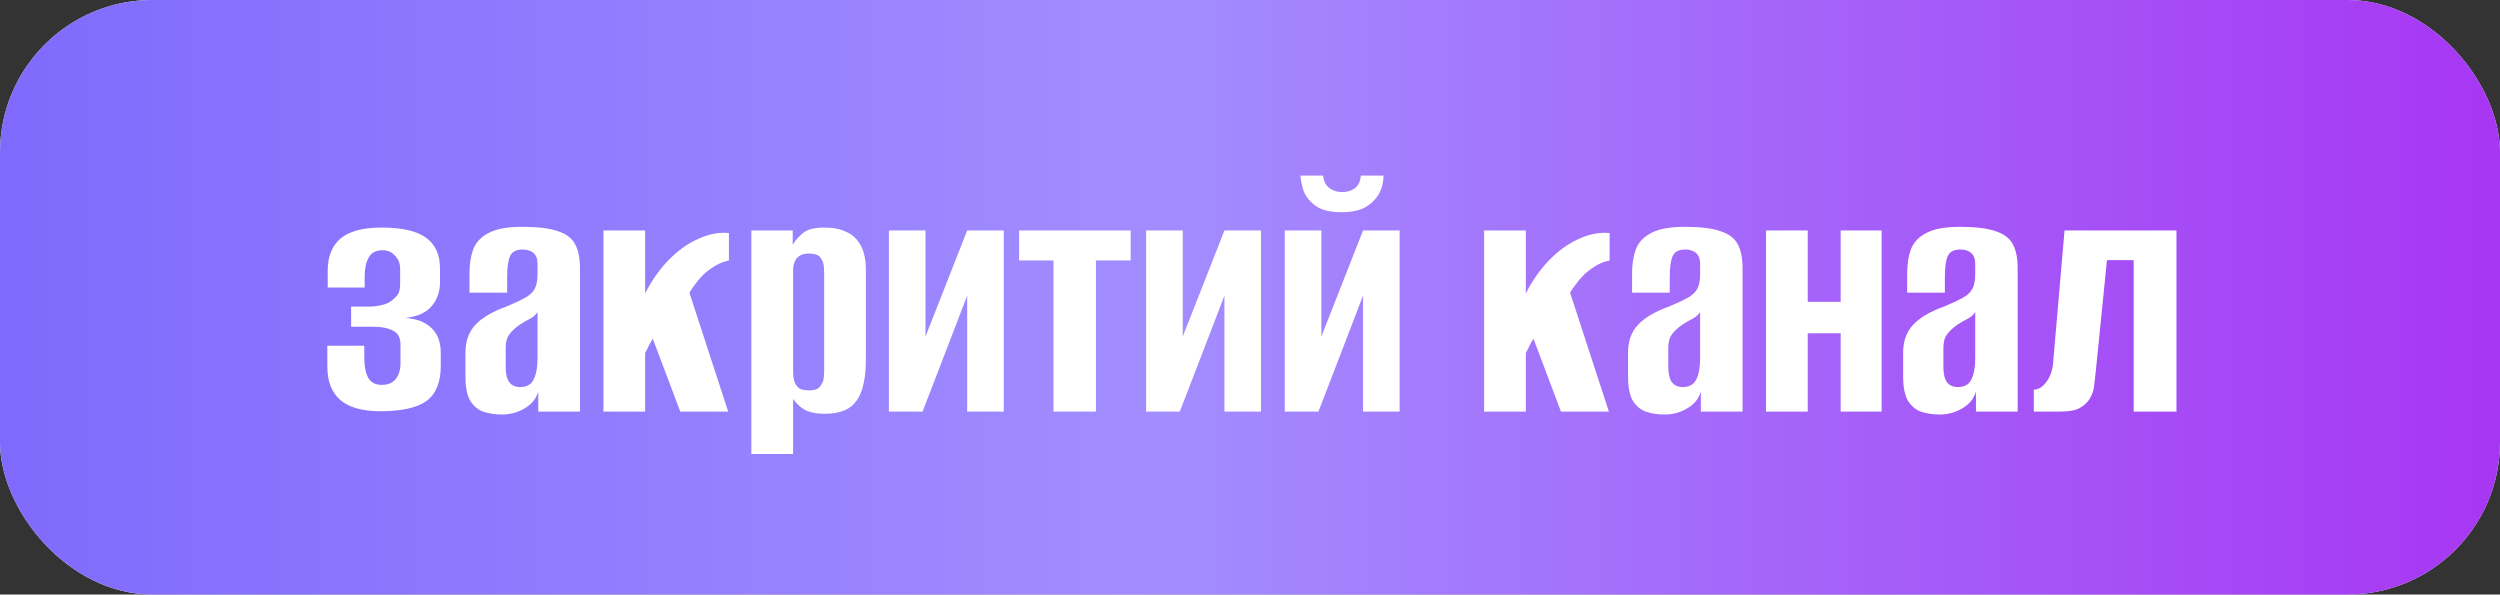 <?xml version="1.0" encoding="UTF-8"?> <svg xmlns="http://www.w3.org/2000/svg" width="164" height="39" viewBox="0 0 164 39" fill="none"><rect x="0" y="0" width="164" height="39" fill="#333333" stroke="none"/><rect width="164" height="39" rx="10" fill="#F5F5F5"></rect><rect width="164" height="39" rx="10" fill="url(#paint0_linear_132_57)"></rect><path d="M24.953 26.976C23.769 26.976 22.889 26.728 22.313 26.232C21.753 25.736 21.473 25.008 21.473 24.048V22.68H23.897V23.4C23.897 24.024 23.985 24.488 24.161 24.792C24.337 25.096 24.633 25.248 25.049 25.248C25.449 25.248 25.753 25.12 25.961 24.864C26.169 24.608 26.273 24.256 26.273 23.808V22.608C26.273 22.16 26.113 21.856 25.793 21.696C25.473 21.52 25.009 21.432 24.401 21.432H23.033V20.112H24.209C24.481 20.112 24.753 20.08 25.025 20.016C25.313 19.952 25.521 19.864 25.649 19.752C25.825 19.624 25.969 19.488 26.081 19.344C26.193 19.184 26.249 18.952 26.249 18.648V17.64C26.249 17.288 26.137 17 25.913 16.776C25.705 16.536 25.433 16.416 25.097 16.416C24.665 16.416 24.361 16.576 24.185 16.896C24.009 17.216 23.921 17.632 23.921 18.144V18.864H21.497V17.76C21.497 16.832 21.777 16.128 22.337 15.648C22.913 15.168 23.801 14.928 25.001 14.928C26.377 14.928 27.361 15.152 27.953 15.6C28.561 16.032 28.865 16.704 28.865 17.616V18.504C28.865 19.128 28.681 19.656 28.313 20.088C27.945 20.52 27.369 20.776 26.585 20.856C27.321 20.904 27.889 21.12 28.289 21.504C28.705 21.888 28.913 22.432 28.913 23.136V24.024C28.913 25.08 28.601 25.84 27.977 26.304C27.353 26.752 26.345 26.976 24.953 26.976ZM32.934 27.192C32.518 27.192 32.126 27.136 31.758 27.024C31.406 26.912 31.11 26.68 30.87 26.328C30.646 25.96 30.534 25.424 30.534 24.72V23.136C30.534 22.384 30.75 21.776 31.182 21.312C31.63 20.832 32.326 20.424 33.27 20.088C33.766 19.88 34.158 19.696 34.446 19.536C34.734 19.376 34.942 19.184 35.07 18.96C35.198 18.72 35.262 18.4 35.262 18V17.352C35.262 17.096 35.222 16.904 35.142 16.776C35.062 16.632 34.942 16.528 34.782 16.464C34.638 16.4 34.47 16.368 34.278 16.368C33.862 16.368 33.59 16.512 33.462 16.8C33.334 17.072 33.27 17.536 33.27 18.192V19.2H30.798V17.928C30.798 17.336 30.878 16.816 31.038 16.368C31.214 15.904 31.55 15.544 32.046 15.288C32.542 15.016 33.286 14.88 34.278 14.88C35.286 14.88 36.062 14.976 36.606 15.168C37.15 15.344 37.526 15.632 37.734 16.032C37.942 16.416 38.046 16.944 38.046 17.616V27H35.31V25.68C35.182 26.144 34.886 26.512 34.422 26.784C33.974 27.056 33.478 27.192 32.934 27.192ZM34.11 25.392C34.542 25.392 34.838 25.232 34.998 24.912C35.174 24.576 35.262 24.112 35.262 23.52V20.472C35.166 20.632 35.006 20.776 34.782 20.904C34.558 21.016 34.334 21.144 34.11 21.288C33.806 21.496 33.574 21.712 33.414 21.936C33.254 22.144 33.174 22.44 33.174 22.824V24.048C33.174 24.384 33.214 24.656 33.294 24.864C33.374 25.056 33.486 25.192 33.63 25.272C33.774 25.352 33.934 25.392 34.11 25.392ZM39.585 27V15.12H42.321V19.248C42.753 18.4 43.265 17.672 43.857 17.064C44.465 16.44 45.113 15.976 45.801 15.672C46.489 15.352 47.161 15.224 47.817 15.288V17.088C47.433 17.168 47.089 17.312 46.785 17.52C46.481 17.712 46.217 17.928 45.993 18.168C45.849 18.328 45.713 18.496 45.585 18.672C45.457 18.832 45.337 19.008 45.225 19.2L47.769 27H44.625L42.825 22.224C42.729 22.368 42.633 22.536 42.537 22.728C42.457 22.904 42.385 23.048 42.321 23.16V27H39.585ZM49.29 29.784V15.12H52.002V16.056C52.162 15.784 52.386 15.528 52.674 15.288C52.962 15.048 53.434 14.928 54.09 14.928C54.65 14.928 55.13 15.024 55.53 15.216C55.93 15.392 56.242 15.688 56.466 16.104C56.69 16.504 56.802 17.056 56.802 17.76V23.52C56.802 24.4 56.706 25.112 56.514 25.656C56.322 26.184 56.026 26.568 55.626 26.808C55.226 27.032 54.714 27.144 54.09 27.144C53.53 27.144 53.082 27.048 52.746 26.856C52.426 26.648 52.186 26.416 52.026 26.16V29.784H49.29ZM53.058 25.608C53.298 25.608 53.482 25.576 53.61 25.512C53.738 25.432 53.834 25.328 53.898 25.2C53.978 25.072 54.026 24.928 54.042 24.768C54.058 24.592 54.066 24.4 54.066 24.192V18.048C54.066 17.84 54.058 17.648 54.042 17.472C54.026 17.296 53.978 17.144 53.898 17.016C53.834 16.888 53.738 16.792 53.61 16.728C53.482 16.664 53.298 16.632 53.058 16.632C52.834 16.632 52.65 16.672 52.506 16.752C52.378 16.816 52.274 16.912 52.194 17.04C52.13 17.152 52.082 17.28 52.05 17.424C52.034 17.568 52.026 17.696 52.026 17.808V24.264C52.026 24.536 52.05 24.776 52.098 24.984C52.162 25.192 52.266 25.352 52.41 25.464C52.554 25.56 52.77 25.608 53.058 25.608ZM58.312 27V15.12H60.712V22.08L63.447 15.12H65.847V27H63.447V19.392C62.952 20.672 62.464 21.944 61.983 23.208C61.504 24.456 61.016 25.72 60.52 27H58.312ZM69.109 27V17.088H66.853V15.12H74.173V17.088H71.893V27H69.109ZM75.186 27V15.12H77.587V22.08L80.323 15.12H82.722V27H80.323V19.392C79.826 20.672 79.338 21.944 78.859 23.208C78.379 24.456 77.891 25.72 77.394 27H75.186ZM84.28 27V15.12H86.68V22.08L89.416 15.12H91.816V27H89.416V19.392C88.92 20.672 88.432 21.944 87.952 23.208C87.472 24.456 86.984 25.72 86.488 27H84.28ZM88 13.92C87.264 13.92 86.704 13.784 86.32 13.512C85.936 13.24 85.672 12.92 85.528 12.552C85.4 12.168 85.328 11.824 85.312 11.52H86.8C86.832 11.888 86.968 12.16 87.208 12.336C87.448 12.512 87.72 12.6 88.024 12.6C88.36 12.6 88.64 12.52 88.864 12.36C89.104 12.184 89.24 11.904 89.272 11.52H90.76C90.76 11.936 90.664 12.328 90.472 12.696C90.28 13.048 89.984 13.344 89.584 13.584C89.2 13.808 88.672 13.92 88 13.92ZM97.358 27V15.12H100.094V19.248C100.526 18.4 101.038 17.672 101.63 17.064C102.238 16.44 102.886 15.976 103.574 15.672C104.262 15.352 104.934 15.224 105.59 15.288V17.088C105.206 17.168 104.862 17.312 104.558 17.52C104.254 17.712 103.99 17.928 103.766 18.168C103.622 18.328 103.486 18.496 103.358 18.672C103.23 18.832 103.11 19.008 102.998 19.2L105.542 27H102.398L100.598 22.224C100.502 22.368 100.406 22.536 100.31 22.728C100.23 22.904 100.158 23.048 100.094 23.16V27H97.358ZM109.2 27.192C108.784 27.192 108.392 27.136 108.024 27.024C107.672 26.912 107.376 26.68 107.136 26.328C106.912 25.96 106.8 25.424 106.8 24.72V23.136C106.8 22.384 107.016 21.776 107.448 21.312C107.896 20.832 108.592 20.424 109.536 20.088C110.032 19.88 110.424 19.696 110.712 19.536C111 19.376 111.208 19.184 111.336 18.96C111.464 18.72 111.528 18.4 111.528 18V17.352C111.528 17.096 111.488 16.904 111.408 16.776C111.328 16.632 111.208 16.528 111.048 16.464C110.904 16.4 110.736 16.368 110.544 16.368C110.128 16.368 109.856 16.512 109.728 16.8C109.6 17.072 109.536 17.536 109.536 18.192V19.2H107.064V17.928C107.064 17.336 107.144 16.816 107.304 16.368C107.48 15.904 107.816 15.544 108.312 15.288C108.808 15.016 109.552 14.88 110.544 14.88C111.552 14.88 112.328 14.976 112.872 15.168C113.416 15.344 113.792 15.632 114 16.032C114.208 16.416 114.312 16.944 114.312 17.616V27H111.576V25.68C111.448 26.144 111.152 26.512 110.688 26.784C110.24 27.056 109.744 27.192 109.2 27.192ZM110.376 25.392C110.808 25.392 111.104 25.232 111.264 24.912C111.44 24.576 111.528 24.112 111.528 23.52V20.472C111.432 20.632 111.272 20.776 111.048 20.904C110.824 21.016 110.6 21.144 110.376 21.288C110.072 21.496 109.84 21.712 109.68 21.936C109.52 22.144 109.44 22.44 109.44 22.824V24.048C109.44 24.384 109.48 24.656 109.56 24.864C109.64 25.056 109.752 25.192 109.896 25.272C110.04 25.352 110.2 25.392 110.376 25.392ZM115.851 27V15.12H118.587V19.8H120.747V15.12H123.435V27H120.747V21.864H118.587V27H115.851ZM127.247 27.192C126.831 27.192 126.439 27.136 126.071 27.024C125.719 26.912 125.423 26.68 125.183 26.328C124.959 25.96 124.847 25.424 124.847 24.72V23.136C124.847 22.384 125.063 21.776 125.495 21.312C125.943 20.832 126.639 20.424 127.583 20.088C128.079 19.88 128.471 19.696 128.759 19.536C129.047 19.376 129.255 19.184 129.383 18.96C129.511 18.72 129.575 18.4 129.575 18V17.352C129.575 17.096 129.535 16.904 129.455 16.776C129.375 16.632 129.255 16.528 129.095 16.464C128.951 16.4 128.783 16.368 128.591 16.368C128.175 16.368 127.903 16.512 127.775 16.8C127.647 17.072 127.583 17.536 127.583 18.192V19.2H125.111V17.928C125.111 17.336 125.191 16.816 125.351 16.368C125.527 15.904 125.863 15.544 126.359 15.288C126.855 15.016 127.599 14.88 128.591 14.88C129.599 14.88 130.375 14.976 130.919 15.168C131.463 15.344 131.839 15.632 132.047 16.032C132.255 16.416 132.359 16.944 132.359 17.616V27H129.623V25.68C129.495 26.144 129.199 26.512 128.735 26.784C128.287 27.056 127.791 27.192 127.247 27.192ZM128.423 25.392C128.855 25.392 129.151 25.232 129.311 24.912C129.487 24.576 129.575 24.112 129.575 23.52V20.472C129.479 20.632 129.319 20.776 129.095 20.904C128.871 21.016 128.647 21.144 128.423 21.288C128.119 21.496 127.887 21.712 127.727 21.936C127.567 22.144 127.487 22.44 127.487 22.824V24.048C127.487 24.384 127.527 24.656 127.607 24.864C127.687 25.056 127.799 25.192 127.943 25.272C128.087 25.352 128.247 25.392 128.423 25.392ZM133.417 27V25.56C133.721 25.56 134.001 25.384 134.257 25.032C134.513 24.68 134.657 24.248 134.689 23.736L135.433 15.12H142.777V27H139.969V17.064H138.217L137.473 24.456C137.441 24.712 137.409 24.992 137.377 25.296C137.345 25.584 137.257 25.856 137.113 26.112C136.969 26.368 136.745 26.584 136.441 26.76C136.153 26.92 135.729 27 135.169 27H133.417Z" fill="white"></path><defs><linearGradient id="paint0_linear_132_57" x1="0" y1="19.5" x2="164" y2="19.5" gradientUnits="userSpaceOnUse"><stop stop-color="#806AFD"></stop><stop offset="0.465" stop-color="#A28DFF"></stop><stop offset="1" stop-color="#A736F3"></stop></linearGradient></defs></svg> 
